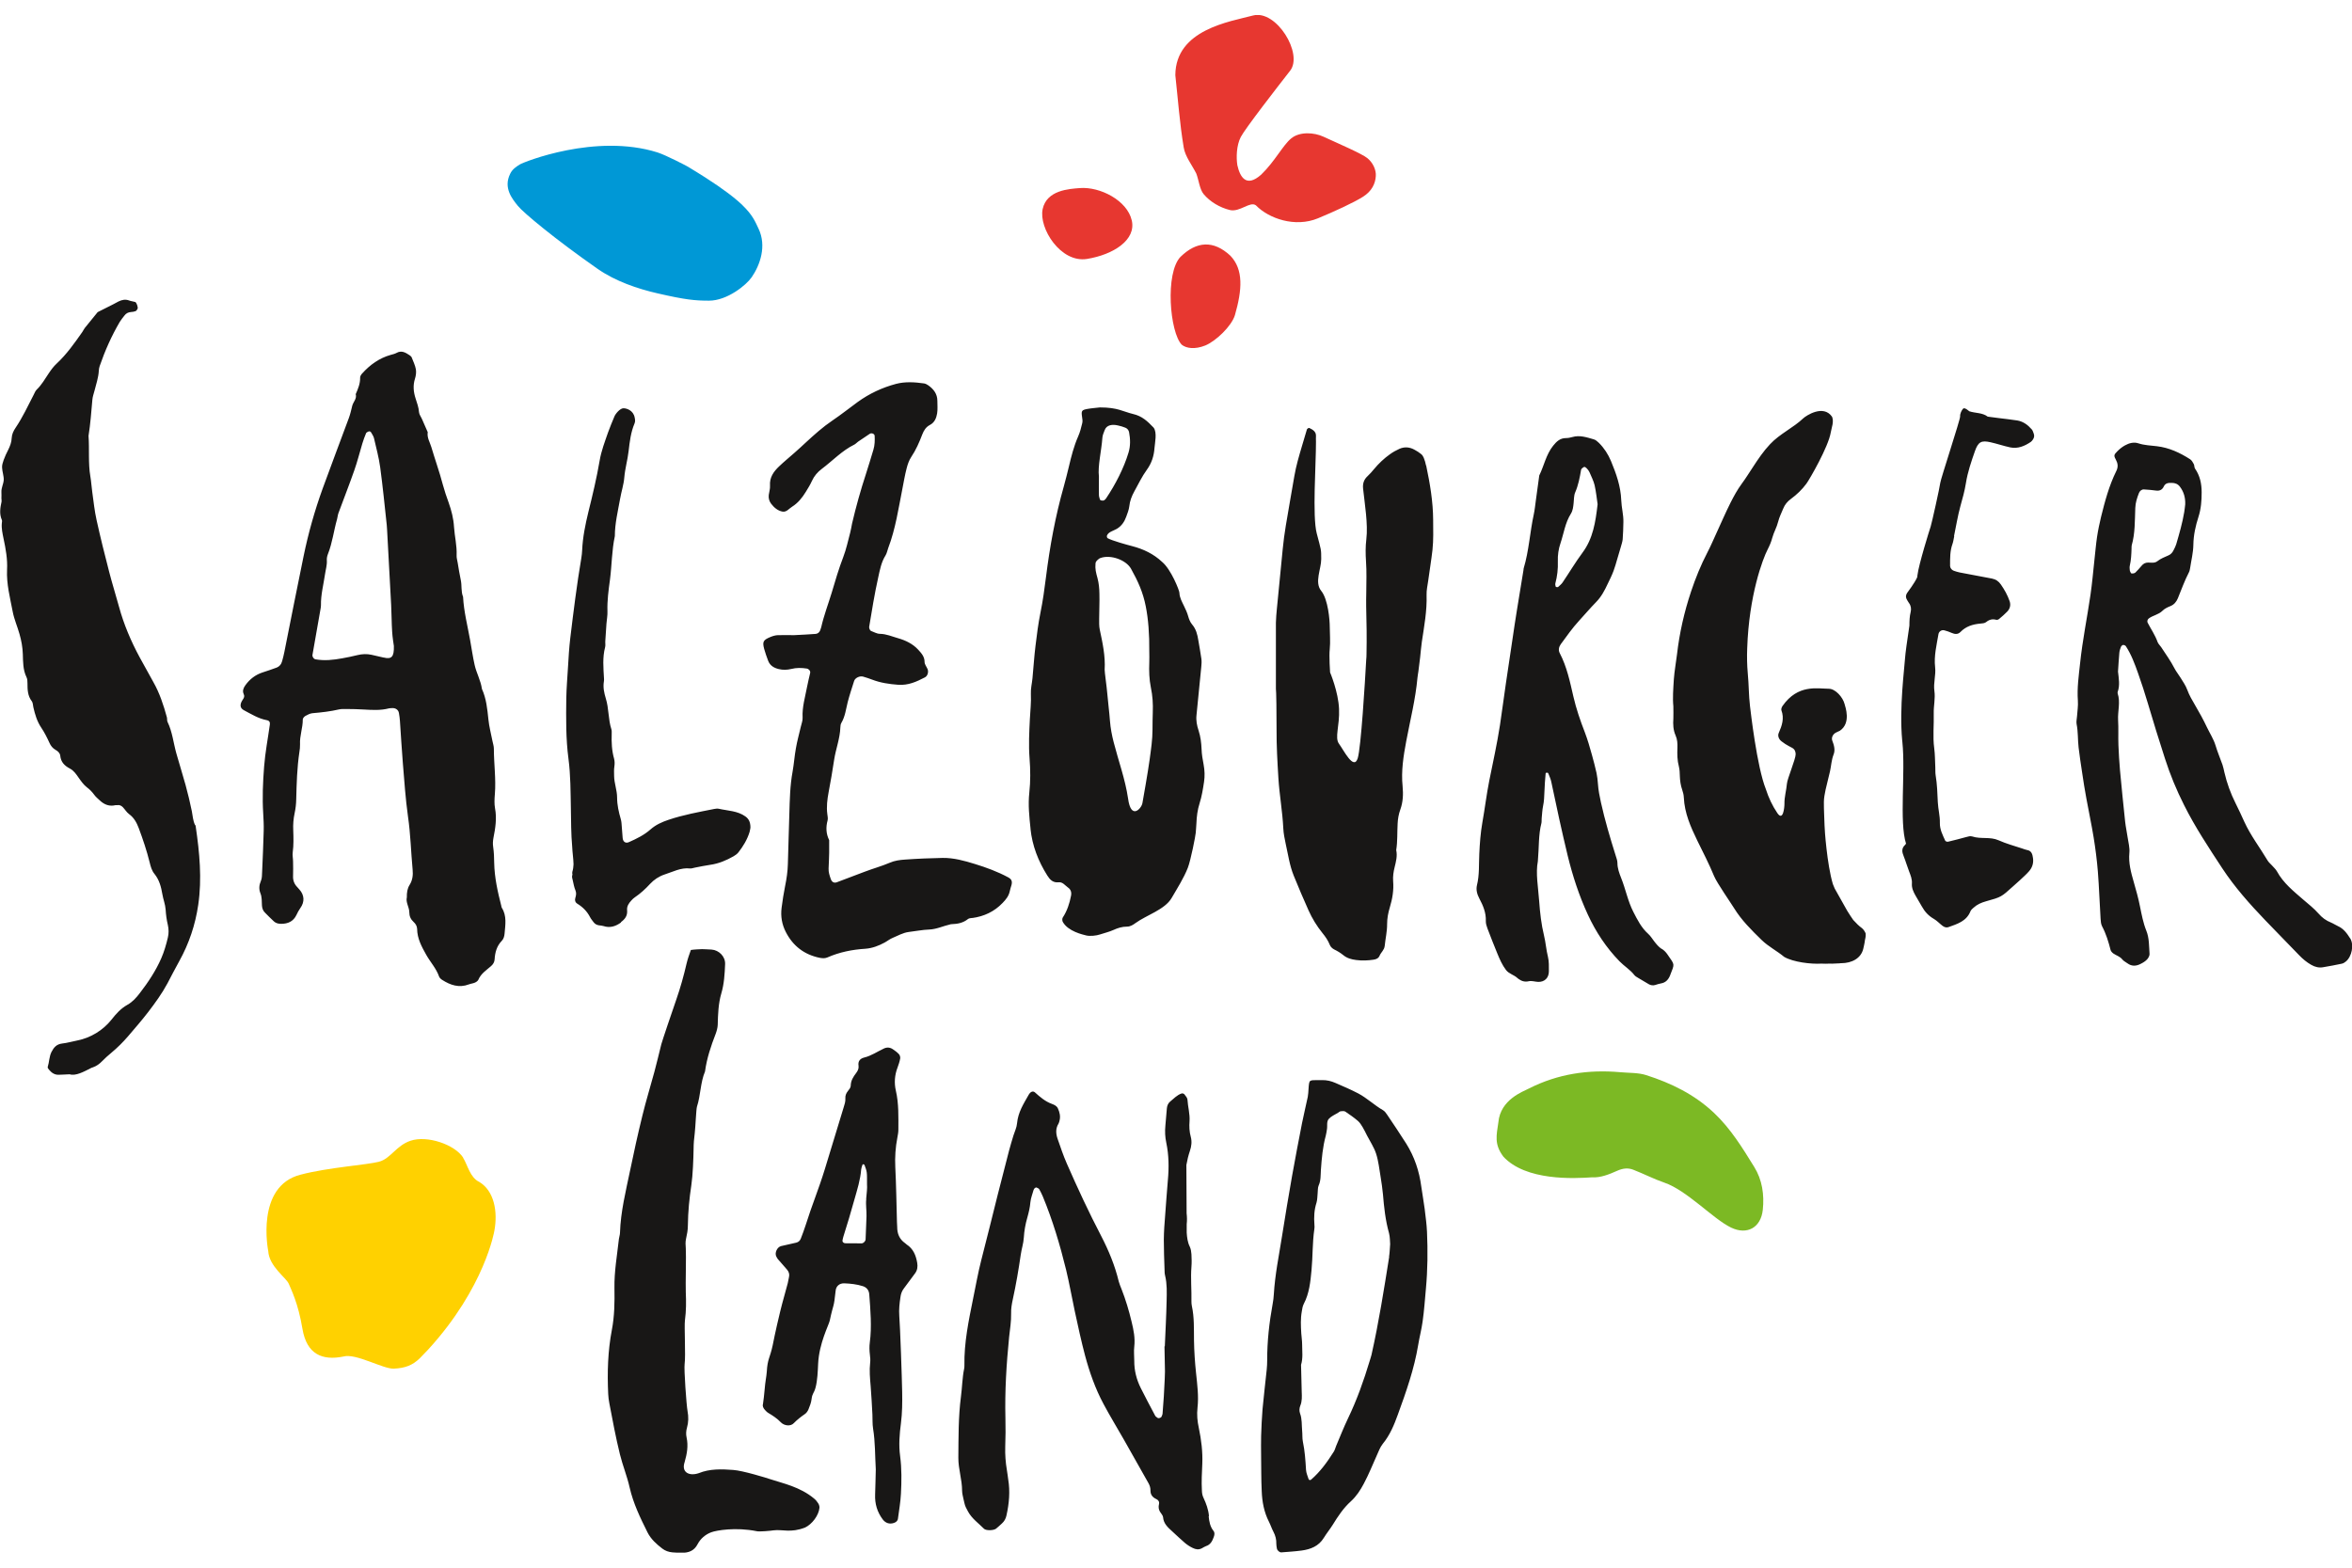 <svg xmlns="http://www.w3.org/2000/svg" width="78" height="52" viewBox="0 0 78 52" fill="none"><g id="Ebene_1" clip-path="url(#clip0_2033_181)"><g id="Group"><path id="Vector" d="M26.997 49.706C26.532 49.317 25.949 49.199 25.588 49.078C25.396 49.014 24.636 48.78 24.314 48.758C23.94 48.73 23.541 48.714 23.172 48.865C22.861 48.97 22.589 48.843 22.704 48.499C22.782 48.229 22.831 47.961 22.77 47.683C22.746 47.576 22.751 47.465 22.782 47.358C22.834 47.176 22.837 46.994 22.801 46.804C22.765 46.617 22.68 45.42 22.704 45.247C22.743 44.968 22.688 43.995 22.715 43.794C22.757 43.483 22.757 43.172 22.743 42.86C22.732 42.601 22.759 41.631 22.743 41.405C22.735 41.297 22.727 41.198 22.751 41.091C22.784 40.945 22.812 40.799 22.812 40.653C22.817 40.19 22.861 39.751 22.927 39.313C22.977 38.982 22.996 38.437 23.002 38.103C23.002 37.932 23.018 37.761 23.04 37.588C23.065 37.381 23.087 36.786 23.114 36.706C23.238 36.326 23.225 35.912 23.381 35.54C23.439 35.107 23.577 34.697 23.734 34.292C23.769 34.198 23.797 34.096 23.802 33.997C23.811 33.644 23.822 33.288 23.921 32.952C24.014 32.641 24.034 32.307 24.047 31.979C24.058 31.731 23.846 31.514 23.596 31.497C23.491 31.489 23.282 31.483 23.282 31.483C23.159 31.489 23.035 31.491 22.911 31.511C22.859 31.657 22.806 31.806 22.77 31.957C22.677 32.362 22.564 32.765 22.427 33.159C22.289 33.553 21.956 34.54 21.931 34.639C21.854 34.942 21.785 35.248 21.703 35.548C21.573 36.033 21.422 36.516 21.304 37.004C21.155 37.61 21.02 38.222 20.894 38.834C20.753 39.514 20.583 40.19 20.561 40.889C20.561 40.958 20.533 41.027 20.525 41.096C20.465 41.636 20.368 42.177 20.377 42.725C20.385 43.191 20.379 43.657 20.291 44.114C20.156 44.82 20.137 45.528 20.17 46.239C20.176 46.344 20.187 46.448 20.209 46.553C20.316 47.115 20.421 47.68 20.558 48.237C20.649 48.609 20.797 48.965 20.88 49.337C21.001 49.869 21.235 50.351 21.474 50.83C21.587 51.054 21.769 51.216 21.962 51.365C22.058 51.44 22.176 51.481 22.3 51.492C22.404 51.5 22.509 51.506 22.611 51.506C22.834 51.506 23.018 51.445 23.134 51.222C23.23 51.037 23.395 50.897 23.588 50.825C23.758 50.762 24.394 50.649 25.093 50.789C25.17 50.814 25.569 50.775 25.654 50.761C25.946 50.723 26.221 50.855 26.7 50.668C26.928 50.56 27.154 50.266 27.176 50.012C27.179 49.965 27.162 49.907 27.135 49.866C27.099 49.808 27.052 49.75 27 49.709M30.054 41.267C30.041 41.256 30.029 41.245 30.013 41.234C29.826 41.102 29.752 40.917 29.754 40.694C29.754 40.642 29.749 40.589 29.746 40.537C29.73 39.93 29.721 39.321 29.691 38.715C29.675 38.382 29.697 38.056 29.76 37.731C29.776 37.646 29.793 37.56 29.793 37.475C29.793 37.042 29.809 36.609 29.71 36.179C29.65 35.923 29.669 35.661 29.765 35.411C29.801 35.314 29.834 35.215 29.853 35.11C29.862 35.066 29.842 35 29.812 34.967C29.754 34.904 29.683 34.851 29.611 34.804C29.52 34.741 29.416 34.73 29.314 34.779C29.094 34.881 28.896 35.022 28.654 35.08C28.527 35.113 28.447 35.198 28.472 35.35C28.486 35.441 28.447 35.521 28.392 35.593C28.296 35.719 28.216 35.843 28.213 36.014C28.213 36.075 28.158 36.141 28.117 36.193C28.059 36.265 28.029 36.342 28.035 36.433C28.043 36.541 28.007 36.637 27.977 36.736C27.768 37.417 27.564 38.098 27.355 38.778C27.14 39.476 26.934 39.95 26.716 40.644C26.67 40.793 26.612 40.939 26.557 41.085C26.532 41.151 26.48 41.201 26.408 41.218C26.24 41.256 26.07 41.292 25.902 41.333C25.773 41.366 25.685 41.556 25.742 41.672C25.759 41.703 25.773 41.736 25.795 41.763C25.896 41.882 26.004 41.997 26.103 42.116C26.161 42.185 26.188 42.265 26.166 42.358C26.15 42.427 26.141 42.496 26.125 42.562C25.905 43.384 25.96 43.127 25.767 43.954C25.709 44.208 25.676 44.37 25.624 44.627C25.533 45.051 25.453 45.068 25.429 45.503C25.423 45.589 25.409 45.674 25.396 45.762C25.365 45.933 25.349 46.272 25.302 46.578C25.28 46.644 25.319 46.713 25.368 46.768C25.404 46.807 25.44 46.845 25.484 46.87C25.632 46.958 25.775 47.052 25.896 47.179C26.012 47.297 26.224 47.319 26.328 47.203C26.425 47.102 26.565 46.991 26.683 46.911C26.738 46.876 26.785 46.812 26.81 46.752C26.854 46.641 26.901 46.531 26.915 46.404C26.937 46.217 26.992 46.22 27.044 46.035C27.11 45.798 27.121 45.475 27.132 45.233C27.165 44.552 27.484 43.957 27.517 43.805C27.647 43.194 27.647 43.433 27.713 42.81C27.726 42.67 27.831 42.562 27.999 42.568C28.205 42.576 28.414 42.598 28.615 42.662C28.736 42.7 28.816 42.791 28.827 42.929C28.866 43.431 28.915 44.023 28.846 44.525C28.827 44.665 28.832 44.8 28.849 44.941C28.86 45.026 28.868 45.114 28.857 45.2C28.827 45.462 28.852 45.721 28.874 45.98C28.899 46.291 28.915 46.605 28.932 46.917C28.94 47.074 28.929 47.231 28.954 47.385C29.028 47.835 29.017 48.287 29.044 48.739C29.036 49.017 29.033 49.295 29.022 49.571C29.009 49.88 29.091 50.155 29.276 50.401C29.366 50.519 29.498 50.566 29.644 50.516C29.713 50.494 29.771 50.447 29.779 50.373C29.815 50.097 29.864 49.825 29.878 49.549C29.9 49.133 29.906 48.714 29.851 48.298C29.801 47.931 29.831 47.567 29.878 47.209C29.922 46.862 29.925 46.52 29.919 46.173C29.911 45.704 29.851 43.976 29.823 43.648C29.807 43.436 29.831 43.232 29.862 43.025C29.875 42.921 29.909 42.824 29.974 42.739C30.098 42.573 30.222 42.403 30.346 42.237C30.423 42.133 30.439 42.017 30.418 41.89C30.376 41.642 30.288 41.421 30.065 41.278L30.054 41.267ZM28.728 39.773C28.706 39.961 28.742 40.154 28.736 40.341C28.731 40.548 28.712 40.901 28.706 41.107C28.706 41.171 28.634 41.242 28.574 41.242C28.403 41.242 28.205 41.242 28.032 41.239C27.993 41.239 27.927 41.206 27.941 41.138C27.947 41.105 27.957 41.055 27.968 41.022C28.084 40.661 28.233 40.159 28.334 39.793C28.428 39.462 28.533 39.134 28.56 38.787C28.566 38.737 28.585 38.688 28.601 38.638C28.604 38.627 28.623 38.616 28.629 38.616C28.645 38.621 28.665 38.632 28.67 38.643C28.698 38.723 28.733 38.803 28.744 38.889C28.758 38.991 28.75 39.095 28.753 39.288C28.764 39.39 28.744 39.578 28.725 39.768L28.728 39.773ZM40.093 50.282C40.073 50.072 40.002 49.874 39.914 49.687C39.875 49.607 39.861 49.53 39.859 49.439C39.842 49.144 39.859 48.852 39.872 48.557C39.889 48.157 39.839 47.758 39.757 47.366C39.707 47.14 39.688 46.922 39.713 46.696C39.757 46.313 39.705 45.93 39.666 45.553C39.627 45.189 39.603 44.828 39.597 44.461C39.592 44.081 39.608 43.695 39.526 43.32C39.515 43.271 39.512 43.216 39.512 43.166C39.52 42.783 39.482 42.403 39.512 42.02C39.523 41.882 39.52 41.741 39.512 41.603C39.506 41.518 39.493 41.427 39.457 41.352C39.383 41.204 39.366 41.044 39.355 40.887V40.603C39.369 40.482 39.366 40.363 39.352 40.245L39.344 38.643C39.372 38.483 39.41 38.326 39.462 38.172C39.515 38.02 39.531 37.861 39.49 37.709C39.443 37.538 39.435 37.362 39.449 37.191C39.465 36.946 39.394 36.714 39.38 36.474C39.377 36.414 39.319 36.353 39.278 36.298C39.261 36.276 39.215 36.262 39.187 36.27C39.033 36.32 38.929 36.441 38.807 36.538C38.736 36.596 38.706 36.676 38.697 36.764C38.681 36.954 38.667 37.144 38.648 37.334C38.629 37.527 38.637 37.715 38.678 37.905C38.764 38.315 38.769 38.729 38.73 39.148C38.695 39.528 38.673 39.908 38.642 40.289C38.62 40.564 38.598 40.843 38.596 41.121C38.596 41.452 38.609 41.78 38.62 42.11C38.62 42.179 38.623 42.251 38.64 42.317C38.706 42.593 38.695 42.871 38.689 43.149C38.678 43.651 38.651 44.155 38.629 44.657C38.626 44.657 38.623 44.657 38.618 44.657C38.623 44.935 38.631 45.211 38.634 45.489C38.634 45.575 38.629 45.663 38.626 45.748C38.618 45.938 38.607 46.129 38.596 46.322C38.585 46.512 38.571 46.702 38.554 46.892C38.552 46.925 38.532 46.956 38.521 46.989C38.508 47.027 38.419 47.057 38.389 47.03C38.364 47.008 38.326 46.991 38.312 46.964C38.15 46.655 37.985 46.352 37.831 46.041C37.69 45.757 37.613 45.456 37.616 45.136C37.616 44.979 37.597 44.822 37.616 44.668C37.649 44.384 37.594 44.114 37.528 43.844C37.44 43.472 37.33 43.105 37.19 42.75C37.159 42.67 37.123 42.59 37.101 42.505C36.975 41.978 36.769 41.482 36.521 41.002C36.111 40.217 35.737 39.412 35.382 38.602C35.263 38.332 35.17 38.051 35.073 37.773C35.016 37.604 35.002 37.434 35.104 37.271C35.12 37.241 35.129 37.205 35.137 37.172C35.175 37.031 35.142 36.896 35.084 36.767C35.046 36.681 34.961 36.645 34.881 36.615C34.663 36.535 34.493 36.389 34.325 36.237C34.275 36.191 34.193 36.185 34.119 36.306C33.94 36.623 33.764 36.888 33.728 37.265C33.717 37.4 33.651 37.53 33.609 37.665C33.56 37.83 33.508 37.996 33.464 38.164C33.337 38.652 33.213 39.139 33.089 39.624C32.908 40.349 32.729 41.074 32.542 41.799C32.434 42.221 32.36 42.648 32.272 43.072C32.124 43.805 31.97 44.536 31.983 45.291C31.983 45.324 31.983 45.36 31.975 45.396C31.912 45.704 31.909 46.019 31.868 46.327C31.78 47.002 31.788 47.68 31.782 48.358C31.78 48.725 31.906 49.078 31.906 49.444C31.906 49.546 31.939 49.651 31.959 49.753C31.964 49.786 31.978 49.819 31.983 49.855C32.002 49.959 32.055 50.048 32.104 50.139C32.234 50.376 32.451 50.525 32.633 50.709C32.699 50.775 32.949 50.77 33.032 50.706C33.1 50.654 33.161 50.591 33.227 50.533C33.307 50.461 33.356 50.373 33.378 50.266C33.466 49.871 33.502 49.474 33.436 49.075C33.42 48.97 33.411 48.868 33.392 48.766C33.348 48.507 33.329 48.248 33.337 47.986C33.348 47.675 33.351 47.361 33.343 47.049C33.321 46.145 33.376 45.244 33.466 44.346C33.494 44.087 33.538 43.83 33.532 43.568C33.527 43.414 33.554 43.254 33.587 43.103C33.695 42.609 33.78 42.113 33.852 41.614C33.879 41.424 33.943 41.239 33.953 41.052C33.967 40.823 34.006 40.606 34.069 40.388C34.116 40.22 34.157 40.052 34.171 39.878C34.185 39.735 34.24 39.611 34.275 39.476C34.292 39.415 34.35 39.374 34.383 39.393C34.413 39.41 34.452 39.421 34.465 39.448C34.509 39.523 34.545 39.602 34.581 39.682C34.908 40.471 35.151 41.286 35.354 42.113C35.464 42.568 35.544 43.031 35.643 43.491C35.75 43.984 35.855 44.478 35.984 44.963C36.133 45.517 36.323 46.06 36.595 46.567C36.807 46.967 37.044 47.35 37.267 47.744C37.542 48.226 37.811 48.711 38.087 49.196C38.131 49.273 38.155 49.353 38.153 49.444C38.153 49.582 38.224 49.667 38.348 49.725C38.417 49.756 38.455 49.816 38.436 49.893C38.414 49.982 38.422 50.064 38.469 50.144C38.505 50.205 38.565 50.263 38.571 50.323C38.587 50.538 38.728 50.662 38.871 50.792C39.011 50.919 39.149 51.054 39.295 51.178C39.374 51.244 39.462 51.302 39.556 51.346C39.65 51.393 39.754 51.412 39.856 51.357C39.903 51.332 39.947 51.302 39.993 51.285C40.145 51.238 40.205 51.114 40.252 50.982C40.277 50.916 40.291 50.839 40.244 50.781C40.131 50.638 40.101 50.472 40.084 50.298L40.093 50.282ZM47.252 40.134C47.219 39.875 47.17 39.616 47.134 39.357C47.068 38.847 46.908 38.37 46.636 37.935C46.432 37.61 46.215 37.293 46.003 36.976C45.965 36.918 45.921 36.858 45.863 36.824C45.577 36.659 45.337 36.425 45.046 36.27C44.798 36.141 44.545 36.033 44.292 35.923C44.143 35.857 44 35.824 43.84 35.827C43.805 35.827 43.772 35.827 43.736 35.827C43.417 35.835 43.417 35.791 43.395 36.124C43.389 36.21 43.386 36.298 43.37 36.383C43.309 36.673 43.238 36.962 43.18 37.252C43.067 37.833 42.954 38.417 42.85 39.002C42.731 39.671 42.621 40.344 42.514 41.016C42.412 41.653 42.283 42.287 42.244 42.934C42.239 43.039 42.225 43.144 42.206 43.246C42.093 43.866 42.022 44.489 42.024 45.12C42.024 45.225 42.019 45.329 42.008 45.434C41.964 45.87 41.909 46.302 41.87 46.738C41.845 47.033 41.834 47.33 41.823 47.628C41.815 47.837 41.823 48.047 41.823 48.353C41.829 48.659 41.823 49.061 41.843 49.464C41.856 49.813 41.92 50.158 42.082 50.475C42.137 50.582 42.173 50.701 42.231 50.808C42.297 50.935 42.332 51.065 42.327 51.211C42.327 51.263 42.338 51.316 42.346 51.365C42.357 51.428 42.434 51.497 42.495 51.492C42.718 51.473 42.943 51.462 43.166 51.431C43.466 51.39 43.733 51.288 43.904 51.007C43.995 50.858 44.107 50.723 44.198 50.577C44.371 50.296 44.553 50.02 44.801 49.797C44.982 49.632 45.114 49.43 45.23 49.21C45.395 48.901 45.522 48.579 45.665 48.262C45.722 48.135 45.769 48.003 45.857 47.892C46.094 47.603 46.234 47.264 46.358 46.92C46.633 46.164 46.9 45.409 47.032 44.61C47.074 44.351 47.142 44.1 47.178 43.838C47.23 43.475 47.255 43.108 47.288 42.744C47.346 42.116 47.352 41.488 47.324 40.859C47.313 40.617 47.28 40.371 47.25 40.129L47.252 40.134ZM46.069 41.694C45.896 42.78 45.725 43.866 45.483 44.941C45.467 45.01 45.442 45.073 45.423 45.142C45.227 45.795 44.999 46.435 44.704 47.049C44.561 47.347 44.44 47.656 44.311 47.961C44.283 48.025 44.27 48.096 44.231 48.154C44.017 48.493 43.785 48.816 43.48 49.08C43.447 49.108 43.408 49.094 43.395 49.056C43.364 48.956 43.318 48.857 43.312 48.755C43.293 48.441 43.273 48.13 43.208 47.821C43.183 47.702 43.197 47.576 43.183 47.454C43.166 47.264 43.183 47.069 43.114 46.884C43.084 46.798 43.089 46.71 43.122 46.627C43.185 46.476 43.175 46.319 43.169 46.162C43.161 45.864 43.155 45.569 43.147 45.272C43.216 45.048 43.183 44.822 43.183 44.596C43.183 44.475 43.163 44.354 43.155 44.23C43.139 43.984 43.128 43.742 43.172 43.499C43.185 43.414 43.199 43.323 43.238 43.249C43.422 42.899 43.458 42.513 43.494 42.135C43.538 41.683 43.521 41.228 43.587 40.776C43.596 40.724 43.596 40.672 43.59 40.619C43.571 40.374 43.582 40.132 43.659 39.895C43.689 39.795 43.686 39.688 43.697 39.583C43.708 39.498 43.697 39.401 43.73 39.324C43.807 39.156 43.794 38.982 43.805 38.809C43.832 38.426 43.865 38.043 43.967 37.67C43.986 37.604 43.992 37.533 44.005 37.464C44.028 37.345 43.983 37.202 44.072 37.108C44.151 37.023 44.272 36.973 44.374 36.91C44.404 36.891 44.432 36.863 44.465 36.86C44.514 36.855 44.578 36.849 44.614 36.871C44.757 36.968 44.9 37.067 45.032 37.18C45.095 37.235 45.145 37.312 45.189 37.387C45.244 37.475 45.285 37.571 45.335 37.665C45.439 37.866 45.569 38.059 45.637 38.271C45.717 38.519 45.742 38.784 45.786 39.04C45.816 39.23 45.846 39.421 45.863 39.611C45.899 40.046 45.945 40.479 46.064 40.901C46.099 41.033 46.094 41.176 46.102 41.267C46.089 41.438 46.086 41.562 46.066 41.683L46.069 41.694ZM61.82 30.866C61.795 30.83 61.765 30.797 61.74 30.78C61.66 30.723 61.55 30.618 61.46 30.516C61.394 30.425 61.336 30.331 61.275 30.235C61.27 30.224 61.261 30.215 61.256 30.204C61.129 29.976 60.931 29.631 60.846 29.474C60.824 29.424 60.802 29.375 60.783 29.323C60.587 28.658 60.51 27.512 60.508 27.385C60.502 27.123 60.483 26.864 60.486 26.602C60.486 26.465 60.516 26.327 60.543 26.192C60.587 25.988 60.645 25.787 60.689 25.585C60.73 25.401 60.736 25.211 60.807 25.029C60.868 24.88 60.824 24.72 60.766 24.571C60.725 24.466 60.788 24.356 60.873 24.307C60.917 24.282 60.967 24.262 61.014 24.24C61.396 23.984 61.198 23.45 61.171 23.348C61.113 23.124 60.868 22.849 60.653 22.846C60.271 22.843 59.624 22.689 59.115 23.416C59.088 23.458 59.063 23.521 59.077 23.56C59.178 23.83 59.096 24.07 58.989 24.312C58.947 24.403 58.989 24.519 59.079 24.588C59.121 24.621 59.162 24.651 59.206 24.679C59.28 24.723 59.355 24.767 59.432 24.805C59.52 24.852 59.55 24.932 59.55 25.02C59.55 25.177 59.272 25.836 59.261 25.991C59.242 26.216 59.173 26.434 59.178 26.663C59.178 26.787 59.134 27.25 58.944 26.972C58.777 26.726 58.653 26.462 58.562 26.178C58.262 25.428 58.056 23.582 58.036 23.425C57.992 23.061 57.998 22.697 57.962 22.336C57.937 22.058 57.932 21.782 57.943 21.504C58.001 19.745 58.46 18.535 58.62 18.227C58.683 18.103 58.738 17.979 58.774 17.841C58.823 17.659 58.925 17.488 58.969 17.306C59.008 17.149 59.079 17.014 59.137 16.871C59.192 16.733 59.278 16.634 59.39 16.551C59.588 16.405 59.762 16.24 59.908 16.041C60.012 15.898 60.634 14.826 60.714 14.344C60.744 14.173 60.824 13.994 60.758 13.825C60.469 13.404 59.894 13.79 59.806 13.872C59.465 14.195 59.024 14.388 58.7 14.735C58.482 14.966 58.309 15.223 58.138 15.485C58.014 15.672 57.896 15.865 57.761 16.047C57.618 16.242 57.5 16.457 57.39 16.675C57.227 17 57.082 17.337 56.93 17.667C56.828 17.888 56.735 18.111 56.622 18.326C56.405 18.742 56.229 19.178 56.08 19.624C55.854 20.302 55.697 20.994 55.615 21.705C55.582 21.98 55.53 22.253 55.51 22.532C55.491 22.843 55.466 23.155 55.494 23.427C55.494 23.59 55.499 23.711 55.494 23.833C55.48 24.026 55.488 24.213 55.568 24.395C55.626 24.524 55.634 24.665 55.629 24.805C55.62 25.015 55.623 25.222 55.678 25.428C55.703 25.527 55.706 25.635 55.709 25.74C55.714 25.897 55.736 26.051 55.788 26.2C55.816 26.28 55.838 26.368 55.841 26.453C55.865 26.972 56.069 27.432 56.289 27.884C56.479 28.273 56.68 28.658 56.845 29.061C56.938 29.287 57.415 29.97 57.505 30.119C57.753 30.524 58.086 30.852 58.422 31.18C58.65 31.401 58.931 31.541 59.17 31.74C59.467 31.913 60.056 31.985 60.406 31.963C60.491 31.968 60.579 31.968 60.67 31.963C60.799 31.971 60.876 31.954 60.995 31.954C61.011 31.954 61.028 31.954 61.041 31.949C61.047 31.949 61.052 31.949 61.058 31.949C61.418 31.949 61.718 31.784 61.792 31.472C61.803 31.425 61.842 31.257 61.845 31.199C61.845 31.186 61.85 31.172 61.853 31.158C61.864 31.117 61.87 31.078 61.872 31.042C61.872 31.02 61.872 30.998 61.872 30.968C61.867 30.943 61.848 30.91 61.826 30.877L61.823 30.871L61.82 30.866ZM6.467 27.363C6.398 27.22 6.392 27.06 6.362 26.908C6.304 26.619 6.233 26.332 6.156 26.046C6.059 25.693 5.949 25.348 5.85 24.996C5.751 24.646 5.718 24.279 5.556 23.945C5.534 23.901 5.548 23.841 5.534 23.791C5.424 23.389 5.294 22.992 5.088 22.628C4.934 22.355 4.783 22.082 4.634 21.807C4.345 21.272 4.106 20.713 3.946 20.123C3.841 19.737 3.72 19.357 3.621 18.971C3.473 18.401 3.33 17.827 3.203 17.251C3.134 16.945 3.104 16.634 3.06 16.325C3.035 16.154 3.027 15.978 2.997 15.807C2.92 15.361 2.969 14.906 2.936 14.457C2.999 14.062 3.027 13.663 3.063 13.263C3.071 13.161 3.107 13.062 3.134 12.96C3.189 12.742 3.264 12.527 3.277 12.299C3.28 12.246 3.288 12.194 3.305 12.144C3.481 11.634 3.698 11.144 3.971 10.678C4.015 10.604 4.073 10.538 4.125 10.469C4.18 10.394 4.252 10.356 4.345 10.35C4.395 10.347 4.45 10.339 4.496 10.32C4.524 10.309 4.546 10.273 4.562 10.243C4.587 10.201 4.529 10.03 4.483 10.017C4.417 9.997 4.348 9.992 4.282 9.967C4.158 9.92 4.042 9.945 3.93 10C3.869 10.03 3.808 10.066 3.748 10.097C3.577 10.182 3.409 10.268 3.239 10.353C3.096 10.529 2.953 10.703 2.812 10.879C2.779 10.921 2.76 10.97 2.73 11.012C2.471 11.381 2.212 11.75 1.88 12.059C1.778 12.153 1.695 12.266 1.618 12.381C1.492 12.566 1.384 12.764 1.219 12.921C1.172 12.968 1.145 13.037 1.115 13.098C0.925 13.467 0.749 13.845 0.515 14.192C0.446 14.294 0.394 14.404 0.388 14.528C0.383 14.672 0.333 14.798 0.27 14.925C0.215 15.033 0.162 15.143 0.121 15.259C0.094 15.338 0.063 15.427 0.069 15.509C0.074 15.647 0.129 15.785 0.124 15.92C0.116 16.055 0.039 16.182 0.047 16.325C0.052 16.394 0.047 16.463 0.047 16.532C0.047 16.568 0.058 16.604 0.052 16.637C0.008 16.841 -0.027 17.044 0.061 17.246C0.074 17.276 0.066 17.315 0.061 17.35C0.044 17.527 0.083 17.692 0.118 17.866C0.19 18.205 0.253 18.549 0.234 18.896C0.212 19.373 0.333 19.825 0.421 20.286C0.468 20.539 0.578 20.782 0.647 21.032C0.71 21.25 0.749 21.468 0.757 21.697C0.765 21.953 0.76 22.218 0.878 22.46C0.908 22.518 0.911 22.595 0.911 22.664C0.911 22.873 0.916 23.08 1.054 23.259C1.093 23.309 1.09 23.389 1.106 23.458C1.161 23.698 1.23 23.932 1.368 24.136C1.475 24.296 1.56 24.464 1.64 24.64C1.684 24.739 1.747 24.819 1.841 24.872C1.921 24.916 1.99 24.982 1.998 25.067C2.02 25.282 2.141 25.401 2.325 25.497C2.446 25.561 2.529 25.682 2.609 25.798C2.689 25.911 2.771 26.029 2.878 26.112C2.977 26.186 3.057 26.269 3.129 26.368C3.178 26.437 3.25 26.492 3.313 26.553C3.459 26.691 3.63 26.757 3.833 26.707C3.85 26.704 3.869 26.707 3.886 26.707C3.963 26.693 4.023 26.724 4.073 26.773C4.144 26.848 4.199 26.944 4.282 27.005C4.444 27.123 4.532 27.286 4.601 27.468C4.741 27.843 4.868 28.22 4.964 28.609C4.997 28.744 5.033 28.879 5.124 28.989C5.283 29.185 5.344 29.419 5.385 29.662C5.413 29.832 5.482 30 5.493 30.171C5.504 30.345 5.526 30.513 5.567 30.684C5.597 30.816 5.6 30.965 5.567 31.097C5.512 31.332 5.443 31.569 5.347 31.789C5.165 32.205 4.915 32.58 4.639 32.938C4.524 33.09 4.397 33.233 4.224 33.33C4.007 33.451 3.847 33.63 3.696 33.823C3.418 34.176 2.999 34.427 2.567 34.512C2.397 34.545 2.229 34.595 2.058 34.614C1.877 34.636 1.786 34.741 1.709 34.89C1.629 35.047 1.635 35.229 1.582 35.391C1.574 35.416 1.604 35.457 1.626 35.482C1.706 35.579 1.802 35.65 1.935 35.65C2.02 35.65 2.108 35.642 2.309 35.634C2.51 35.697 2.771 35.554 3.035 35.419C3.052 35.411 3.068 35.408 3.085 35.402C3.2 35.361 3.297 35.292 3.385 35.201C3.481 35.102 3.586 35.008 3.693 34.92C3.894 34.752 4.078 34.57 4.249 34.371C4.474 34.107 4.703 33.845 4.915 33.569C5.146 33.266 5.371 32.958 5.553 32.619C5.682 32.373 5.809 32.125 5.944 31.883C6.269 31.299 6.478 30.673 6.574 30.014C6.701 29.146 6.618 28.281 6.491 27.418C6.491 27.402 6.486 27.385 6.478 27.369L6.467 27.363ZM34.174 27.487C34.231 28.049 34.432 28.565 34.732 29.041C34.818 29.177 34.917 29.287 35.109 29.265C35.241 29.251 35.321 29.369 35.417 29.438C35.514 29.504 35.541 29.601 35.519 29.711C35.47 29.967 35.39 30.213 35.244 30.436C35.222 30.469 35.225 30.546 35.247 30.582C35.426 30.896 35.904 30.998 36.023 31.029C36.144 31.059 36.364 31.037 36.482 30.995C36.631 30.946 36.785 30.91 36.925 30.847C37.071 30.78 37.214 30.736 37.374 30.736C37.484 30.736 37.575 30.678 37.657 30.618C38.01 30.359 38.629 30.174 38.854 29.788C39.039 29.471 39.259 29.124 39.391 28.788C39.49 28.534 39.65 27.713 39.655 27.622C39.66 27.517 39.674 27.415 39.677 27.311C39.685 27.085 39.713 26.864 39.782 26.646C39.856 26.415 39.894 26.172 39.93 25.933C39.958 25.745 39.952 25.552 39.916 25.362C39.883 25.191 39.853 25.018 39.848 24.847C39.839 24.637 39.815 24.433 39.749 24.232C39.694 24.067 39.66 23.896 39.68 23.72C39.732 23.185 39.787 22.65 39.839 22.113C39.848 22.027 39.853 21.939 39.842 21.854C39.815 21.647 39.773 21.443 39.74 21.236C39.71 21.046 39.666 20.867 39.534 20.713C39.468 20.636 39.429 20.531 39.402 20.434C39.369 20.316 39.317 20.208 39.264 20.098C39.198 19.958 39.118 19.825 39.113 19.66C39.11 19.583 38.838 18.888 38.541 18.64C38.254 18.37 37.913 18.21 37.542 18.114C37.374 18.07 36.887 17.937 36.733 17.852C36.713 17.841 36.7 17.786 36.711 17.764C36.755 17.643 36.931 17.604 37.035 17.543C37.192 17.45 37.289 17.309 37.349 17.141C37.39 17.028 37.437 16.912 37.451 16.794C37.47 16.615 37.531 16.457 37.616 16.303C37.751 16.061 37.869 15.807 38.032 15.584C38.194 15.361 38.268 15.124 38.287 14.859C38.298 14.702 38.381 14.341 38.257 14.184C38.051 13.969 37.875 13.801 37.575 13.732C37.239 13.652 37.074 13.514 36.477 13.514C36.339 13.531 36.202 13.539 36.064 13.564C35.869 13.6 35.855 13.627 35.885 13.831C35.896 13.897 35.907 13.972 35.891 14.035C35.855 14.187 35.816 14.341 35.753 14.481C35.613 14.801 35.528 15.137 35.448 15.476C35.395 15.697 35.34 15.915 35.28 16.132C34.999 17.122 34.815 18.128 34.688 19.145C34.639 19.541 34.584 19.936 34.504 20.327C34.432 20.682 34.386 21.046 34.342 21.41C34.297 21.771 34.275 22.135 34.24 22.499C34.223 22.672 34.179 22.843 34.187 23.017C34.201 23.295 34.168 23.571 34.154 23.849C34.132 24.282 34.11 24.717 34.143 25.15C34.174 25.533 34.176 25.916 34.135 26.296C34.091 26.699 34.135 27.093 34.176 27.49L34.174 27.487ZM36.559 14.517C36.565 14.435 36.603 14.352 36.634 14.269C36.697 14.093 36.887 14.068 37.074 14.112C37.159 14.131 37.242 14.153 37.322 14.187C37.388 14.214 37.432 14.269 37.445 14.341C37.487 14.564 37.492 14.793 37.426 15.011C37.272 15.526 36.986 16.08 36.683 16.529C36.664 16.557 36.639 16.584 36.609 16.598C36.581 16.609 36.546 16.604 36.515 16.598C36.502 16.598 36.482 16.581 36.477 16.568C36.463 16.518 36.444 16.468 36.444 16.419C36.438 16.245 36.444 16.074 36.444 15.807C36.4 15.465 36.529 14.947 36.559 14.517ZM36.331 18.69C36.337 18.613 36.4 18.574 36.452 18.53C36.466 18.519 36.482 18.516 36.499 18.508C36.829 18.389 37.344 18.571 37.509 18.866C37.74 19.28 37.908 19.652 37.998 20.115C38.081 20.534 38.12 21.032 38.114 21.611C38.114 21.733 38.12 21.854 38.114 21.975C38.103 22.253 38.111 22.529 38.166 22.802C38.224 23.075 38.241 23.35 38.23 23.629C38.221 23.819 38.224 24.009 38.221 24.199C38.221 24.53 38.172 24.852 38.128 25.18C38.062 25.66 37.916 26.465 37.886 26.641C37.855 26.817 37.506 27.214 37.41 26.484C37.316 25.847 37.093 25.244 36.934 24.623C36.873 24.387 36.829 24.155 36.81 23.913C36.788 23.601 36.744 23.292 36.719 22.984C36.705 22.796 36.631 22.284 36.634 22.215C36.661 21.76 36.565 21.322 36.471 20.881C36.447 20.765 36.452 20.641 36.452 20.52C36.452 20.244 36.468 19.966 36.46 19.69C36.458 19.519 36.441 19.343 36.397 19.178C36.345 18.988 36.314 18.877 36.331 18.687V18.69ZM32.247 30.45C32.638 30.395 32.974 30.238 33.249 29.951C33.362 29.835 33.455 29.719 33.488 29.559C33.502 29.491 33.524 29.424 33.544 29.358C33.577 29.229 33.544 29.16 33.436 29.102C33.084 28.912 32.707 28.774 32.33 28.658C31.983 28.551 31.628 28.452 31.262 28.457C30.847 28.465 30.428 28.482 30.013 28.512C29.842 28.523 29.661 28.548 29.507 28.617C29.234 28.733 28.951 28.81 28.676 28.915C28.367 29.033 28.059 29.146 27.751 29.265C27.663 29.298 27.586 29.259 27.553 29.16C27.512 29.044 27.473 28.931 27.479 28.804C27.487 28.631 27.495 28.457 27.498 28.284C27.501 28.146 27.498 28.005 27.498 27.867C27.393 27.655 27.385 27.437 27.446 27.211C27.462 27.148 27.446 27.074 27.437 27.005C27.404 26.759 27.435 26.52 27.479 26.28C27.545 25.922 27.611 25.563 27.663 25.202C27.718 24.841 27.856 24.5 27.869 24.13C27.869 24.078 27.878 24.02 27.902 23.979C28.029 23.764 28.054 23.521 28.114 23.284C28.175 23.05 28.252 22.818 28.326 22.587C28.359 22.482 28.519 22.41 28.626 22.444C28.725 22.474 28.824 22.504 28.923 22.543C29.201 22.65 29.49 22.692 29.787 22.714C30.118 22.738 30.395 22.614 30.673 22.468C30.764 22.422 30.8 22.289 30.762 22.195C30.729 22.116 30.662 22.038 30.662 21.959C30.662 21.779 30.558 21.669 30.453 21.553C30.272 21.355 30.035 21.242 29.785 21.17C29.587 21.115 29.397 21.027 29.179 21.024C29.08 21.024 28.984 20.963 28.885 20.928C28.852 20.917 28.819 20.837 28.824 20.795C28.915 20.247 29.003 19.698 29.124 19.156C29.179 18.905 29.226 18.646 29.369 18.42C29.413 18.348 29.427 18.257 29.457 18.177C29.699 17.541 29.796 16.868 29.928 16.204C29.972 15.983 30.008 15.76 30.065 15.543C30.098 15.41 30.145 15.27 30.219 15.159C30.376 14.925 30.486 14.672 30.585 14.412C30.638 14.277 30.706 14.165 30.838 14.096C30.993 14.016 31.053 13.867 31.078 13.713C31.1 13.577 31.086 13.437 31.086 13.296C31.086 13.065 30.96 12.905 30.784 12.781C30.742 12.751 30.693 12.726 30.643 12.718C30.332 12.674 30.016 12.654 29.713 12.734C29.259 12.855 28.832 13.054 28.447 13.332C28.167 13.536 27.894 13.754 27.608 13.947C27.289 14.162 27.008 14.415 26.727 14.674C26.601 14.793 26.472 14.909 26.342 15.024C26.174 15.173 25.998 15.316 25.836 15.471C25.657 15.642 25.517 15.835 25.536 16.108C25.544 16.209 25.509 16.311 25.495 16.416C25.481 16.526 25.511 16.628 25.575 16.711C25.671 16.835 25.792 16.942 25.951 16.97C26.084 16.992 26.163 16.874 26.265 16.81C26.463 16.686 26.601 16.513 26.722 16.317C26.796 16.198 26.868 16.08 26.926 15.953C27 15.79 27.11 15.661 27.253 15.553C27.613 15.283 27.924 14.947 28.334 14.746C28.378 14.724 28.414 14.68 28.458 14.649C28.585 14.561 28.714 14.476 28.843 14.39C28.904 14.349 29.003 14.39 29.006 14.454C29.014 14.611 29.011 14.765 28.965 14.917C28.882 15.181 28.808 15.451 28.72 15.713C28.541 16.259 28.387 16.81 28.257 17.367C28.235 17.469 28.222 17.574 28.194 17.673C28.123 17.94 28.065 18.216 27.966 18.475C27.817 18.863 27.699 19.263 27.581 19.663C27.465 20.043 27.322 20.418 27.234 20.806C27.226 20.84 27.215 20.873 27.201 20.906C27.173 20.977 27.121 21.021 27.047 21.027C26.821 21.044 26.598 21.055 26.334 21.068C26.18 21.068 25.99 21.063 25.8 21.068C25.715 21.071 25.63 21.096 25.55 21.129C25.31 21.228 25.28 21.286 25.341 21.52C25.376 21.652 25.426 21.785 25.473 21.914C25.533 22.077 25.665 22.154 25.825 22.193C25.962 22.226 26.1 22.223 26.238 22.19C26.408 22.146 26.582 22.149 26.755 22.176C26.824 22.187 26.882 22.256 26.868 22.32C26.835 22.471 26.794 22.623 26.766 22.777C26.703 23.116 26.598 23.452 26.617 23.805C26.623 23.904 26.579 24.009 26.557 24.108C26.502 24.345 26.436 24.579 26.395 24.819C26.348 25.076 26.331 25.337 26.285 25.594C26.199 26.059 26.191 26.528 26.177 26.997C26.163 27.553 26.141 28.11 26.128 28.664C26.122 28.909 26.086 29.149 26.037 29.389C25.99 29.626 25.951 29.868 25.921 30.108C25.883 30.392 25.932 30.668 26.062 30.918C26.298 31.378 26.672 31.665 27.181 31.77C27.267 31.786 27.352 31.795 27.437 31.759C27.839 31.582 28.263 31.497 28.698 31.47C28.926 31.453 29.138 31.373 29.336 31.265C29.427 31.216 29.509 31.147 29.606 31.108C29.779 31.037 29.944 30.938 30.14 30.913C30.363 30.888 30.585 30.841 30.808 30.833C31.059 30.825 31.279 30.714 31.513 30.662C31.529 30.656 31.546 30.654 31.565 30.654C31.76 30.648 31.942 30.612 32.099 30.486C32.135 30.455 32.195 30.455 32.247 30.447V30.45ZM77.934 31.119C77.832 30.957 77.719 30.802 77.535 30.72C77.455 30.684 77.384 30.634 77.304 30.601C77.139 30.535 77.007 30.439 76.888 30.301C76.74 30.133 76.561 29.992 76.39 29.846C76.063 29.562 75.722 29.292 75.51 28.901C75.469 28.826 75.397 28.769 75.342 28.702C75.295 28.65 75.24 28.606 75.204 28.548C74.946 28.115 74.638 27.716 74.428 27.256C74.335 27.052 74.241 26.845 74.139 26.644C73.974 26.316 73.85 25.974 73.768 25.618C73.749 25.533 73.732 25.448 73.705 25.368C73.63 25.155 73.54 24.946 73.476 24.731C73.41 24.513 73.286 24.326 73.19 24.125C73.072 23.874 72.937 23.631 72.797 23.392C72.7 23.226 72.604 23.066 72.538 22.884C72.486 22.738 72.392 22.609 72.312 22.477C72.249 22.372 72.169 22.278 72.114 22.171C71.988 21.923 71.823 21.699 71.671 21.465C71.633 21.407 71.575 21.358 71.553 21.297C71.473 21.066 71.33 20.864 71.22 20.649C71.201 20.608 71.22 20.542 71.261 20.514C71.399 20.41 71.583 20.39 71.713 20.261C71.784 20.189 71.883 20.142 71.979 20.104C72.103 20.054 72.177 19.958 72.224 19.847C72.343 19.558 72.447 19.263 72.59 18.988C72.615 18.943 72.623 18.888 72.632 18.839C72.67 18.582 72.736 18.326 72.739 18.067C72.744 17.747 72.813 17.441 72.907 17.149C72.995 16.876 73.014 16.609 73.014 16.331C73.014 16.047 72.959 15.78 72.794 15.543C72.766 15.504 72.777 15.438 72.753 15.394C72.722 15.336 72.684 15.267 72.632 15.234C72.293 15.016 71.933 14.848 71.528 14.801C71.322 14.776 71.115 14.771 70.915 14.705C70.763 14.655 70.609 14.696 70.466 14.776C70.372 14.829 70.295 14.892 70.221 14.966C70.111 15.077 70.092 15.107 70.163 15.234C70.235 15.366 70.254 15.482 70.183 15.625C69.943 16.11 69.805 16.631 69.676 17.152C69.624 17.37 69.577 17.593 69.544 17.816C69.506 18.073 69.486 18.334 69.456 18.593C69.415 18.974 69.382 19.354 69.327 19.732C69.217 20.487 69.063 21.236 68.983 21.997C68.939 22.41 68.878 22.821 68.909 23.24C68.922 23.411 68.892 23.587 68.881 23.758C68.876 23.844 68.851 23.934 68.867 24.017C68.919 24.273 68.903 24.535 68.933 24.794C68.966 25.07 69.007 25.346 69.049 25.618C69.093 25.911 69.137 26.203 69.192 26.492C69.269 26.919 69.362 27.344 69.431 27.771C69.492 28.148 69.541 28.529 69.572 28.909C69.613 29.427 69.629 29.951 69.662 30.472C69.668 30.557 69.673 30.651 69.712 30.725C69.844 30.973 69.924 31.238 69.993 31.508C70.004 31.555 70.048 31.599 70.086 31.627C70.183 31.695 70.306 31.723 70.386 31.828C70.427 31.88 70.496 31.91 70.551 31.952C70.694 32.059 70.846 32.048 70.992 31.971C71.069 31.933 71.146 31.886 71.203 31.825C71.247 31.778 71.289 31.701 71.286 31.643C71.267 31.384 71.278 31.114 71.179 30.871C71.074 30.61 71.025 30.34 70.969 30.067C70.915 29.794 70.84 29.526 70.763 29.259C70.672 28.942 70.584 28.628 70.617 28.289C70.634 28.121 70.584 27.945 70.559 27.774C70.535 27.603 70.496 27.432 70.477 27.258C70.416 26.688 70.359 26.12 70.306 25.549C70.282 25.274 70.265 24.996 70.254 24.717C70.243 24.439 70.26 24.16 70.243 23.882C70.227 23.59 70.326 23.292 70.229 23.003C70.224 22.986 70.227 22.967 70.229 22.951C70.309 22.73 70.265 22.504 70.24 22.278C70.254 22.072 70.265 21.862 70.284 21.655C70.29 21.586 70.312 21.52 70.337 21.457C70.348 21.429 70.383 21.396 70.411 21.393C70.438 21.391 70.483 21.41 70.499 21.432C70.681 21.71 70.796 22.022 70.906 22.333C71.022 22.661 71.129 22.989 71.228 23.323C71.41 23.94 71.6 24.552 71.798 25.164C71.968 25.693 72.18 26.208 72.431 26.704C72.797 27.437 73.248 28.115 73.696 28.799C74.109 29.427 74.605 29.984 75.122 30.524C75.493 30.913 75.873 31.293 76.245 31.682C76.366 31.808 76.498 31.919 76.649 32.004C76.773 32.076 76.908 32.109 77.051 32.081C77.254 32.045 77.461 32.01 77.664 31.965C77.714 31.954 77.761 31.924 77.799 31.891C77.995 31.731 78.072 31.337 77.94 31.125L77.934 31.119ZM70.815 18.993C70.785 19.023 70.683 19.034 70.67 19.009C70.653 18.979 70.634 18.949 70.631 18.919C70.626 18.866 70.62 18.811 70.631 18.764C70.675 18.577 70.683 18.387 70.689 18.197C70.689 18.161 70.689 18.125 70.694 18.092C70.81 17.687 70.796 17.268 70.813 16.852C70.818 16.675 70.873 16.51 70.936 16.35C70.964 16.284 71.022 16.232 71.096 16.234C71.234 16.24 71.371 16.256 71.509 16.273C71.627 16.287 71.71 16.242 71.759 16.135C71.811 16.022 71.913 16.014 72.021 16.017C72.131 16.017 72.224 16.052 72.293 16.143C72.425 16.317 72.477 16.513 72.469 16.73C72.458 16.816 72.45 16.904 72.436 16.987C72.376 17.348 72.274 17.698 72.172 18.048C72.153 18.114 72.12 18.174 72.089 18.238C72.051 18.318 71.999 18.387 71.913 18.422C71.787 18.478 71.657 18.527 71.545 18.615C71.457 18.684 71.347 18.662 71.242 18.66C71.148 18.66 71.08 18.695 71.019 18.77C70.956 18.85 70.881 18.924 70.81 18.998L70.815 18.993ZM64.803 17.775C64.872 17.447 64.924 17.116 65.012 16.794C65.084 16.537 65.155 16.284 65.196 16.025C65.254 15.658 65.375 15.308 65.496 14.961C65.606 14.649 65.714 14.603 66.011 14.669C66.231 14.718 66.446 14.793 66.666 14.84C66.916 14.892 67.142 14.798 67.348 14.658C67.376 14.639 67.398 14.608 67.417 14.581C67.461 14.52 67.472 14.451 67.445 14.382C67.425 14.333 67.412 14.277 67.379 14.242C67.249 14.093 67.095 13.98 66.9 13.947C66.693 13.914 66.487 13.894 66.281 13.867C66.159 13.85 66.041 13.836 65.92 13.82C65.739 13.682 65.51 13.71 65.306 13.641C65.306 13.641 65.155 13.503 65.106 13.553C65.056 13.602 64.996 13.721 65.004 13.815C65.012 13.908 64.354 15.903 64.346 16.014C64.338 16.121 64.06 17.372 64.027 17.466C63.994 17.56 63.631 18.723 63.589 19.078C63.589 19.103 63.584 19.125 63.581 19.147C63.49 19.349 63.273 19.627 63.248 19.666C63.207 19.729 63.193 19.792 63.226 19.864C63.251 19.911 63.276 19.958 63.306 19.999C63.375 20.09 63.389 20.195 63.364 20.299C63.328 20.443 63.322 20.597 63.322 20.751C63.251 21.22 63.185 21.694 63.177 21.84C63.16 22.149 62.981 23.477 63.083 24.56C63.083 24.577 63.086 24.593 63.089 24.613C63.196 25.646 62.981 27.258 63.21 27.983C63.201 27.997 63.193 28.011 63.179 28.024C63.05 28.146 63.078 28.267 63.135 28.407C63.201 28.57 63.248 28.741 63.312 28.904C63.361 29.033 63.416 29.16 63.405 29.309C63.394 29.452 63.455 29.584 63.526 29.708C63.598 29.83 63.669 29.951 63.738 30.072C63.834 30.246 63.961 30.381 64.134 30.48C64.239 30.541 64.321 30.634 64.42 30.709C64.478 30.753 64.547 30.778 64.616 30.753C64.907 30.648 65.216 30.56 65.348 30.224C65.367 30.18 65.411 30.141 65.45 30.108C65.568 30 65.706 29.94 65.862 29.896C66.374 29.755 66.371 29.75 66.757 29.402C66.834 29.331 66.913 29.265 66.99 29.193C67.092 29.096 67.197 29.006 67.288 28.901C67.398 28.777 67.445 28.625 67.42 28.46C67.403 28.336 67.373 28.215 67.216 28.193C67.167 28.184 67.117 28.162 67.068 28.146C66.803 28.058 66.534 27.986 66.281 27.873C65.997 27.746 65.692 27.84 65.408 27.746C65.34 27.724 65.273 27.746 65.205 27.765C65.004 27.82 64.803 27.873 64.602 27.92C64.575 27.925 64.522 27.909 64.511 27.887C64.426 27.697 64.327 27.517 64.332 27.289C64.338 27.063 64.275 26.837 64.264 26.608C64.25 26.308 64.242 26.01 64.192 25.715C64.178 25.63 64.186 25.538 64.181 25.45C64.17 25.238 64.173 25.026 64.145 24.817C64.093 24.431 64.14 24.045 64.129 23.659C64.123 23.414 64.186 23.168 64.151 22.92C64.112 22.656 64.206 22.394 64.175 22.132C64.132 21.757 64.225 21.396 64.286 21.032C64.302 20.944 64.39 20.884 64.481 20.908C64.564 20.93 64.646 20.958 64.726 20.994C64.83 21.041 64.935 21.046 65.015 20.963C65.196 20.776 65.422 20.707 65.67 20.685C65.736 20.68 65.818 20.674 65.865 20.636C65.97 20.55 66.074 20.525 66.201 20.558C66.228 20.567 66.272 20.553 66.297 20.531C66.391 20.454 66.484 20.371 66.567 20.286C66.66 20.189 66.688 20.068 66.647 19.944C66.578 19.743 66.476 19.561 66.355 19.387C66.281 19.28 66.187 19.216 66.06 19.191C65.703 19.125 65.345 19.056 64.987 18.988C64.918 18.974 64.852 18.952 64.789 18.93C64.726 18.908 64.671 18.836 64.671 18.773C64.671 18.524 64.665 18.279 64.751 18.042C64.781 17.959 64.789 17.871 64.808 17.786L64.803 17.775ZM16.626 30.053C16.505 29.582 16.398 29.108 16.389 28.617C16.387 28.443 16.381 28.27 16.356 28.099C16.34 27.994 16.345 27.895 16.364 27.793C16.428 27.471 16.48 27.145 16.417 26.812C16.389 26.66 16.398 26.5 16.411 26.343C16.453 25.839 16.378 25.337 16.378 24.833C16.378 24.748 16.348 24.662 16.331 24.577C16.285 24.34 16.221 24.103 16.197 23.863C16.161 23.516 16.128 23.171 15.982 22.851C15.944 22.573 15.8 22.325 15.74 22.055C15.679 21.785 15.641 21.509 15.591 21.234C15.506 20.757 15.382 20.286 15.357 19.798C15.283 19.616 15.322 19.42 15.28 19.235C15.239 19.051 15.212 18.861 15.179 18.671C15.165 18.585 15.137 18.497 15.143 18.414C15.156 18.097 15.077 17.791 15.057 17.483C15.041 17.202 14.972 16.934 14.879 16.672C14.807 16.477 14.741 16.278 14.686 16.077C14.626 15.859 14.565 15.644 14.493 15.43C14.427 15.231 14.367 15.033 14.306 14.834C14.257 14.669 14.155 14.517 14.185 14.335C14.122 14.192 14.061 14.049 13.998 13.908C13.965 13.828 13.902 13.751 13.896 13.671C13.885 13.511 13.83 13.368 13.783 13.219C13.712 13.001 13.69 12.781 13.764 12.555C13.794 12.459 13.808 12.345 13.792 12.249C13.767 12.114 13.704 11.987 13.654 11.858C13.643 11.827 13.61 11.803 13.583 11.783C13.45 11.695 13.318 11.612 13.15 11.706C13.093 11.739 13.021 11.753 12.955 11.772C12.575 11.88 12.27 12.1 12.009 12.39C11.976 12.425 11.943 12.478 11.943 12.525C11.948 12.723 11.874 12.897 11.797 13.073C11.841 13.227 11.714 13.329 11.681 13.462C11.648 13.597 11.618 13.732 11.571 13.861C11.282 14.644 10.985 15.421 10.701 16.204C10.435 16.94 10.223 17.692 10.066 18.458C9.848 19.514 9.642 20.569 9.43 21.628C9.411 21.73 9.383 21.832 9.356 21.931C9.328 22.038 9.26 22.116 9.155 22.151C9.009 22.204 8.861 22.256 8.712 22.303C8.473 22.38 8.283 22.526 8.137 22.73C8.074 22.818 8.032 22.915 8.082 23.022C8.118 23.097 8.093 23.146 8.049 23.21C7.944 23.364 7.955 23.488 8.087 23.557C8.332 23.686 8.566 23.835 8.847 23.888C8.932 23.904 8.96 23.954 8.949 24.034C8.885 24.497 8.795 24.957 8.759 25.425C8.718 25.946 8.696 26.467 8.729 26.988C8.74 27.178 8.751 27.371 8.745 27.561C8.734 28.013 8.712 28.465 8.693 28.917C8.687 29.022 8.693 29.132 8.651 29.223C8.591 29.361 8.583 29.493 8.635 29.626C8.69 29.761 8.679 29.896 8.687 30.036C8.693 30.125 8.72 30.207 8.786 30.271C8.883 30.37 8.982 30.469 9.084 30.563C9.15 30.626 9.238 30.643 9.326 30.643C9.551 30.643 9.73 30.563 9.832 30.348C9.868 30.271 9.909 30.191 9.959 30.122C10.113 29.91 10.091 29.684 9.928 29.504C9.906 29.48 9.882 29.452 9.86 29.427C9.758 29.323 9.711 29.201 9.719 29.05C9.727 28.895 9.719 28.738 9.719 28.581C9.719 28.476 9.694 28.372 9.708 28.27C9.741 28.027 9.733 27.785 9.725 27.542C9.716 27.349 9.73 27.162 9.771 26.972C9.804 26.82 9.821 26.663 9.824 26.506C9.837 25.985 9.851 25.464 9.928 24.949C9.942 24.863 9.953 24.775 9.95 24.69C9.934 24.409 10.044 24.144 10.041 23.863C10.041 23.824 10.091 23.769 10.129 23.747C10.204 23.706 10.286 23.662 10.369 23.656C10.663 23.631 10.955 23.598 11.241 23.532C11.323 23.513 11.414 23.518 11.499 23.518C11.689 23.518 11.882 23.524 12.072 23.535C12.35 23.551 12.628 23.568 12.9 23.496C12.933 23.488 12.969 23.491 13.005 23.488C13.12 23.48 13.214 23.546 13.23 23.653C13.244 23.739 13.258 23.824 13.263 23.913C13.296 24.381 13.321 24.849 13.36 25.318C13.409 25.908 13.448 26.498 13.53 27.082C13.616 27.669 13.629 28.259 13.684 28.846C13.701 29.019 13.684 29.193 13.585 29.35C13.508 29.471 13.489 29.609 13.492 29.764C13.45 29.932 13.572 30.086 13.574 30.26C13.574 30.389 13.621 30.494 13.717 30.582C13.783 30.64 13.83 30.72 13.833 30.808C13.836 31.133 13.984 31.401 14.138 31.676C14.276 31.919 14.469 32.125 14.562 32.393C14.579 32.437 14.623 32.478 14.664 32.503C14.936 32.677 15.225 32.776 15.55 32.652C15.613 32.627 15.688 32.621 15.748 32.594C15.792 32.575 15.845 32.539 15.864 32.498C15.949 32.294 16.131 32.181 16.285 32.045C16.354 31.985 16.398 31.913 16.403 31.822C16.417 31.591 16.475 31.378 16.64 31.208C16.703 31.144 16.725 31.056 16.733 30.971C16.758 30.678 16.813 30.381 16.642 30.111C16.634 30.097 16.631 30.078 16.626 30.061V30.053ZM12.724 21.812C12.589 21.779 12.454 21.749 12.319 21.719C12.165 21.686 12.011 21.691 11.854 21.73C11.687 21.771 11.516 21.807 11.345 21.837C11.054 21.89 10.762 21.923 10.465 21.87C10.402 21.859 10.352 21.785 10.363 21.719C10.454 21.206 10.542 20.694 10.633 20.181C10.638 20.148 10.644 20.112 10.644 20.076C10.638 19.726 10.729 19.387 10.779 19.045C10.801 18.891 10.85 18.742 10.839 18.582C10.834 18.516 10.85 18.442 10.875 18.378C11.024 18.004 11.068 17.604 11.178 17.221C11.197 17.155 11.2 17.083 11.224 17.02C11.398 16.548 11.582 16.08 11.747 15.609C11.852 15.314 11.926 15.011 12.017 14.71C12.053 14.594 12.094 14.479 12.141 14.368C12.152 14.344 12.19 14.327 12.22 14.313C12.256 14.297 12.289 14.313 12.309 14.346C12.341 14.407 12.386 14.465 12.402 14.531C12.476 14.854 12.564 15.173 12.608 15.498C12.694 16.135 12.757 16.774 12.826 17.414C12.831 17.466 12.834 17.518 12.837 17.571C12.884 18.403 12.93 19.235 12.972 20.068C12.988 20.363 12.985 20.658 13.005 20.953C13.016 21.143 13.049 21.333 13.062 21.427C13.073 21.796 12.98 21.873 12.724 21.81V21.812ZM47.291 15.438C47.275 15.352 47.25 15.27 47.217 15.187C47.197 15.14 47.17 15.093 47.131 15.063C47.065 15.008 46.991 14.961 46.914 14.92C46.754 14.829 46.584 14.812 46.413 14.886C46.303 14.936 46.196 14.994 46.097 15.066C45.899 15.206 45.722 15.374 45.566 15.562C45.5 15.642 45.431 15.722 45.357 15.79C45.23 15.906 45.186 16.041 45.205 16.212C45.258 16.714 45.373 17.384 45.312 17.888C45.282 18.128 45.285 18.376 45.301 18.615C45.326 18.963 45.312 19.31 45.31 19.657C45.31 19.814 45.301 19.969 45.307 20.126C45.321 20.647 45.329 21.168 45.318 21.688C45.318 21.757 45.315 21.829 45.307 21.898C45.307 21.898 45.307 21.898 45.307 21.901C45.269 22.601 45.136 24.805 45.026 25.153C44.894 25.566 44.561 24.88 44.407 24.673C44.253 24.466 44.432 24.081 44.407 23.513C44.383 22.945 44.11 22.303 44.11 22.303C44.11 22.303 44.072 21.763 44.099 21.531C44.124 21.3 44.099 20.991 44.099 20.784C44.099 20.578 44.047 19.883 43.816 19.599C43.584 19.316 43.816 18.877 43.816 18.544C43.816 18.21 43.816 18.26 43.667 17.692C43.518 17.124 43.645 15.374 43.642 14.655C43.642 14.589 43.637 14.52 43.642 14.454C43.645 14.313 43.529 14.247 43.419 14.195C43.403 14.187 43.351 14.22 43.342 14.242C43.285 14.424 43.232 14.605 43.18 14.787C43.081 15.121 42.982 15.454 42.924 15.796C42.831 16.345 42.731 16.89 42.641 17.439C42.599 17.695 42.564 17.954 42.539 18.213C42.473 18.869 42.41 19.528 42.346 20.186C42.332 20.341 42.316 20.498 42.313 20.655C42.31 21.385 42.313 22.116 42.313 22.846C42.324 22.846 42.338 23.747 42.335 24.199C42.332 24.739 42.363 25.274 42.396 25.814C42.431 26.371 42.531 26.916 42.558 27.473C42.566 27.647 42.602 27.818 42.638 27.989C42.718 28.344 42.767 28.708 42.905 29.047C43.059 29.433 43.227 29.816 43.395 30.196C43.516 30.466 43.67 30.717 43.857 30.949C43.956 31.07 44.044 31.197 44.102 31.345C44.124 31.403 44.184 31.461 44.242 31.491C44.352 31.544 44.454 31.605 44.548 31.682C44.671 31.784 44.82 31.825 44.98 31.844C45.172 31.869 45.359 31.861 45.549 31.833C45.643 31.82 45.717 31.786 45.753 31.698C45.8 31.588 45.907 31.511 45.921 31.378C45.945 31.136 46.003 30.896 46.001 30.656C46.001 30.461 46.036 30.279 46.091 30.097C46.177 29.813 46.226 29.524 46.201 29.226C46.19 29.069 46.212 28.917 46.251 28.763C46.295 28.581 46.347 28.391 46.303 28.198C46.35 27.906 46.333 27.611 46.35 27.316C46.358 27.162 46.383 27.008 46.438 26.856C46.529 26.608 46.54 26.346 46.515 26.084C46.463 25.574 46.543 25.078 46.636 24.582C46.768 23.882 46.944 23.19 47.008 22.479C47.013 22.41 47.03 22.342 47.038 22.273C47.057 22.118 47.076 21.964 47.096 21.807C47.115 21.633 47.129 21.46 47.153 21.289C47.23 20.773 47.327 20.261 47.31 19.734C47.305 19.58 47.341 19.423 47.363 19.269C47.409 18.924 47.467 18.582 47.506 18.238C47.541 17.91 47.53 17.579 47.528 17.248C47.525 16.637 47.423 16.039 47.297 15.443L47.291 15.438ZM55.109 31.478C55.004 31.409 54.93 31.315 54.855 31.219C54.792 31.136 54.737 31.045 54.66 30.976C54.434 30.775 54.302 30.51 54.168 30.249C53.983 29.89 53.912 29.493 53.763 29.124C53.7 28.964 53.639 28.802 53.639 28.622C53.639 28.54 53.603 28.454 53.579 28.372C53.397 27.793 53.224 27.211 53.092 26.616C53.048 26.412 53.006 26.208 52.993 26.002C52.984 25.88 52.971 25.759 52.946 25.64C52.902 25.437 52.847 25.235 52.792 25.034C52.723 24.783 52.651 24.535 52.558 24.29C52.407 23.901 52.272 23.51 52.178 23.102C52.065 22.612 51.963 22.118 51.727 21.666C51.672 21.564 51.699 21.454 51.76 21.369C51.955 21.104 52.145 20.831 52.368 20.589C52.555 20.385 52.734 20.173 52.929 19.974C53.105 19.795 53.215 19.585 53.317 19.365C53.386 19.224 53.455 19.084 53.51 18.938C53.559 18.808 53.595 18.673 53.634 18.541C53.675 18.409 53.714 18.276 53.752 18.141C53.774 18.059 53.804 17.976 53.813 17.891C53.826 17.7 53.835 17.51 53.837 17.317C53.843 17.075 53.774 16.835 53.766 16.595C53.749 16.132 53.598 15.708 53.425 15.292C53.331 15.068 53.199 14.862 53.023 14.688C52.973 14.641 52.916 14.589 52.852 14.572C52.621 14.506 52.387 14.424 52.139 14.498C52.074 14.517 52.002 14.531 51.933 14.531C51.738 14.531 51.62 14.644 51.507 14.785C51.273 15.077 51.207 15.446 51.047 15.771C51.009 16.047 50.973 16.322 50.934 16.598C50.912 16.752 50.898 16.91 50.865 17.061C50.736 17.656 50.706 18.268 50.53 18.852C50.524 18.869 50.527 18.886 50.524 18.905C50.477 19.197 50.428 19.486 50.381 19.779C50.332 20.087 50.279 20.393 50.233 20.704C50.133 21.358 50.037 22.011 49.941 22.664C49.872 23.127 49.814 23.593 49.743 24.058C49.647 24.676 49.512 25.285 49.388 25.9C49.297 26.36 49.242 26.826 49.159 27.289C49.099 27.633 49.074 27.978 49.058 28.325C49.041 28.669 49.066 29.017 48.981 29.361C48.945 29.513 48.983 29.659 49.063 29.81C49.184 30.036 49.286 30.279 49.275 30.549C49.272 30.632 49.3 30.72 49.33 30.8C49.435 31.075 49.542 31.351 49.655 31.624C49.734 31.817 49.817 32.007 49.944 32.175C50.043 32.304 50.211 32.335 50.323 32.442C50.334 32.453 50.351 32.464 50.365 32.475C50.467 32.547 50.571 32.577 50.703 32.547C50.8 32.525 50.91 32.566 51.011 32.569C51.226 32.575 51.369 32.434 51.366 32.211C51.366 32.054 51.372 31.894 51.336 31.742C51.276 31.505 51.262 31.263 51.204 31.029C51.113 30.654 51.072 30.276 51.044 29.893C51.011 29.427 50.923 28.962 51 28.57C51.042 28.096 51.017 27.691 51.119 27.3C51.13 27.25 51.121 27.195 51.127 27.145C51.141 27.008 51.146 26.867 51.174 26.732C51.207 26.578 51.212 26.423 51.218 26.266C51.223 26.059 51.242 25.853 51.259 25.646C51.259 25.64 51.281 25.63 51.295 25.63C51.311 25.63 51.336 25.635 51.342 25.643C51.38 25.74 51.427 25.836 51.446 25.935C51.617 26.751 51.793 27.567 51.988 28.375C52.153 29.052 52.368 29.711 52.66 30.342C52.924 30.913 53.268 31.434 53.708 31.886C53.865 32.048 54.063 32.164 54.203 32.346C54.234 32.385 54.283 32.409 54.327 32.437C54.446 32.508 54.564 32.58 54.685 32.649C54.745 32.682 54.817 32.693 54.886 32.674C54.952 32.654 55.018 32.63 55.087 32.619C55.241 32.594 55.331 32.489 55.384 32.357C55.543 31.944 55.549 32.026 55.293 31.651C55.246 31.582 55.18 31.516 55.109 31.472V31.478ZM51.62 19.475C51.62 19.475 51.589 19.462 51.589 19.451C51.581 19.417 51.573 19.379 51.581 19.349C51.644 19.111 51.672 18.869 51.663 18.626C51.655 18.414 51.685 18.21 51.752 18.015C51.862 17.689 51.906 17.339 52.096 17.039C52.162 16.934 52.173 16.81 52.186 16.689C52.2 16.57 52.192 16.438 52.239 16.331C52.343 16.091 52.39 15.84 52.434 15.584C52.44 15.545 52.495 15.509 52.536 15.487C52.552 15.479 52.599 15.509 52.621 15.534C52.657 15.57 52.69 15.614 52.712 15.661C52.772 15.804 52.847 15.945 52.883 16.096C52.932 16.314 52.954 16.54 52.982 16.725C52.913 17.32 52.83 17.863 52.481 18.332C52.244 18.651 52.041 18.996 51.818 19.324C51.779 19.379 51.724 19.423 51.672 19.47C51.661 19.478 51.639 19.478 51.622 19.473L51.62 19.475ZM20.591 30.587C20.726 30.491 20.814 30.373 20.797 30.193C20.784 30.061 20.853 29.959 20.938 29.868C20.974 29.83 21.009 29.791 21.053 29.764C21.241 29.637 21.406 29.485 21.56 29.317C21.689 29.179 21.852 29.069 22.036 29.008C22.314 28.92 22.578 28.771 22.886 28.807C22.936 28.813 22.988 28.788 23.04 28.78C23.211 28.747 23.379 28.711 23.552 28.686C23.833 28.647 24.086 28.54 24.328 28.402C24.386 28.369 24.446 28.325 24.488 28.273C24.647 28.069 24.782 27.848 24.859 27.595C24.878 27.531 24.884 27.459 24.887 27.451C24.887 27.258 24.826 27.159 24.721 27.082C24.457 26.892 24.135 26.895 23.835 26.826C23.786 26.815 23.731 26.826 23.681 26.834C23.172 26.936 22.66 27.027 22.165 27.195C21.951 27.267 21.747 27.358 21.573 27.512C21.364 27.697 21.114 27.82 20.858 27.933C20.748 27.983 20.66 27.925 20.649 27.793C20.638 27.672 20.632 27.55 20.621 27.429C20.613 27.344 20.613 27.256 20.588 27.173C20.52 26.939 20.465 26.699 20.465 26.456C20.465 26.208 20.368 25.98 20.366 25.737C20.366 25.632 20.357 25.53 20.374 25.428C20.387 25.343 20.387 25.252 20.366 25.169C20.288 24.896 20.277 24.621 20.286 24.342C20.286 24.29 20.291 24.235 20.275 24.188C20.167 23.855 20.195 23.499 20.09 23.166C20.035 22.984 19.994 22.796 20.027 22.603C20.033 22.57 20.033 22.535 20.03 22.499C20.011 22.154 19.977 21.807 20.068 21.465C20.085 21.399 20.068 21.327 20.074 21.258C20.085 21.068 20.099 20.878 20.112 20.688C20.123 20.55 20.151 20.41 20.145 20.272C20.134 19.922 20.181 19.577 20.228 19.233C20.291 18.75 20.288 18.26 20.39 17.783C20.39 17.364 20.492 16.956 20.564 16.548C20.605 16.309 20.685 16.074 20.704 15.835C20.729 15.537 20.814 15.253 20.847 14.961C20.883 14.649 20.919 14.341 21.042 14.049C21.07 13.985 21.064 13.919 21.048 13.85C21.004 13.611 20.781 13.542 20.677 13.542C20.561 13.542 20.412 13.726 20.377 13.812C20.305 13.985 20.231 14.159 20.167 14.338C20.06 14.647 19.942 14.95 19.887 15.275C19.788 15.851 19.653 16.419 19.512 16.984C19.411 17.4 19.325 17.822 19.306 18.252C19.303 18.337 19.292 18.422 19.279 18.508C19.13 19.387 19.02 20.272 18.913 21.159C18.874 21.484 18.855 21.81 18.836 22.135C18.816 22.477 18.786 22.821 18.78 23.163C18.772 23.833 18.764 24.5 18.852 25.166C18.924 25.712 18.921 26.263 18.932 26.812C18.94 27.239 18.937 27.666 18.976 28.091C18.981 28.181 18.987 28.273 18.998 28.366C19.009 28.465 19.017 28.567 19.02 28.669C19.017 28.752 19.006 28.835 18.981 28.917C18.973 28.945 18.976 28.975 18.984 29.008C18.984 29.019 18.979 29.03 18.976 29.039C18.962 29.083 18.979 29.141 18.992 29.19C19.02 29.309 19.039 29.43 19.086 29.54C19.122 29.631 19.102 29.708 19.078 29.791C19.056 29.866 19.078 29.934 19.141 29.973C19.323 30.083 19.468 30.227 19.567 30.419C19.598 30.48 19.645 30.535 19.686 30.59C19.73 30.648 19.788 30.681 19.859 30.692C19.912 30.701 19.964 30.701 20.013 30.717C20.233 30.791 20.423 30.723 20.599 30.596L20.591 30.587Z" fill="#181716"></path><path id="Vector_2" d="M15.357 38.401C15.512 38.649 15.586 39.06 15.897 39.206C16.389 39.503 16.513 40.19 16.395 40.824C16.395 40.824 16.087 42.7 14.202 44.762L13.921 45.054C13.679 45.288 13.44 45.379 13.063 45.398C12.705 45.415 11.802 44.878 11.389 44.996C10.696 45.137 10.173 44.93 10.03 44.076C9.887 43.218 9.656 42.778 9.576 42.582C9.496 42.386 8.924 42.006 8.896 41.499C8.896 41.499 8.459 39.341 9.972 38.963C10.875 38.724 12.188 38.638 12.573 38.533C12.958 38.429 13.137 37.999 13.613 37.839C14.163 37.651 15.08 37.963 15.36 38.398" fill="#FFD100"></path><path id="Vector_3" d="M38.978 2.495C39.063 3.264 39.121 4.086 39.256 4.893C39.306 5.196 39.531 5.472 39.674 5.759C39.757 5.979 39.784 6.282 39.919 6.442C40.131 6.693 40.45 6.883 40.783 6.966C41.116 7.048 41.455 6.665 41.65 6.811C42.077 7.25 42.949 7.555 43.708 7.241C44.234 7.024 44.9 6.718 45.2 6.527C45.502 6.337 45.61 6.084 45.626 5.844C45.643 5.635 45.53 5.392 45.343 5.243C45.156 5.094 44.402 4.769 43.885 4.532C43.579 4.392 43.108 4.359 42.825 4.587C42.542 4.816 42.286 5.348 41.823 5.794C41.328 6.233 41.122 5.872 41.034 5.477C40.995 5.227 41.003 4.824 41.149 4.543C41.295 4.262 42.343 2.912 42.784 2.347C43.227 1.784 42.327 0.313 41.556 0.514C40.786 0.718 38.989 0.98 38.978 2.49" fill="#E73730"></path></g><g id="Group_2"><path id="Vector_4" d="M39.152 8.515C38.629 9.061 38.794 11.023 39.19 11.434C39.341 11.555 39.622 11.599 39.972 11.459C40.321 11.315 40.841 10.822 40.954 10.453C41.196 9.609 41.243 8.942 40.803 8.482C40.239 7.956 39.68 8.005 39.154 8.515" fill="#E73730"></path><path id="Vector_5" d="M37.531 7.305C37.379 6.649 36.485 6.188 35.814 6.238C35.456 6.266 34.713 6.304 34.578 6.935C34.443 7.566 35.172 8.729 36.048 8.589C36.923 8.446 37.685 7.961 37.533 7.307" fill="#E73730"></path><path id="Vector_6" d="M24.922 9.206C25.211 8.788 25.429 8.159 25.156 7.586C25.046 7.354 24.964 7.137 24.622 6.806C24.38 6.572 24.003 6.28 23.392 5.888C23.216 5.775 23.018 5.654 22.804 5.524C22.746 5.491 22.088 5.147 21.805 5.056C19.755 4.411 17.366 5.376 17.242 5.453C17.119 5.53 16.989 5.613 16.918 5.767C16.686 6.235 16.989 6.599 17.176 6.831C17.352 7.051 18.404 7.93 19.818 8.917C20.407 9.328 21.144 9.579 21.805 9.73C22.735 9.945 23.057 9.973 23.514 9.973C24.122 9.973 24.757 9.446 24.92 9.206" fill="#0098D6"></path><path id="Vector_7" d="M49.85 38.359C50.599 39.178 52.2 39.092 52.806 39.051C53.075 39.07 53.37 38.952 53.628 38.836C53.818 38.751 53.989 38.731 54.165 38.8C54.514 38.935 54.847 39.109 55.2 39.23C55.945 39.486 56.815 40.434 57.406 40.718C57.94 40.975 58.397 40.721 58.46 40.129C58.513 39.63 58.441 39.134 58.177 38.709C57.786 38.075 57.395 37.436 56.84 36.912C56.19 36.3 55.42 35.926 54.591 35.661C54.322 35.576 54.022 35.592 53.733 35.565C52.676 35.471 51.663 35.62 50.712 36.102C50.508 36.207 49.757 36.471 49.691 37.227C49.627 37.662 49.55 37.954 49.85 38.356" fill="#7CB924"></path></g></g><defs><clipPath id="clip0_2033_181"><rect width="78" height="51" fill="white" transform="translate(0 0.5)"></rect></clipPath></defs></svg>